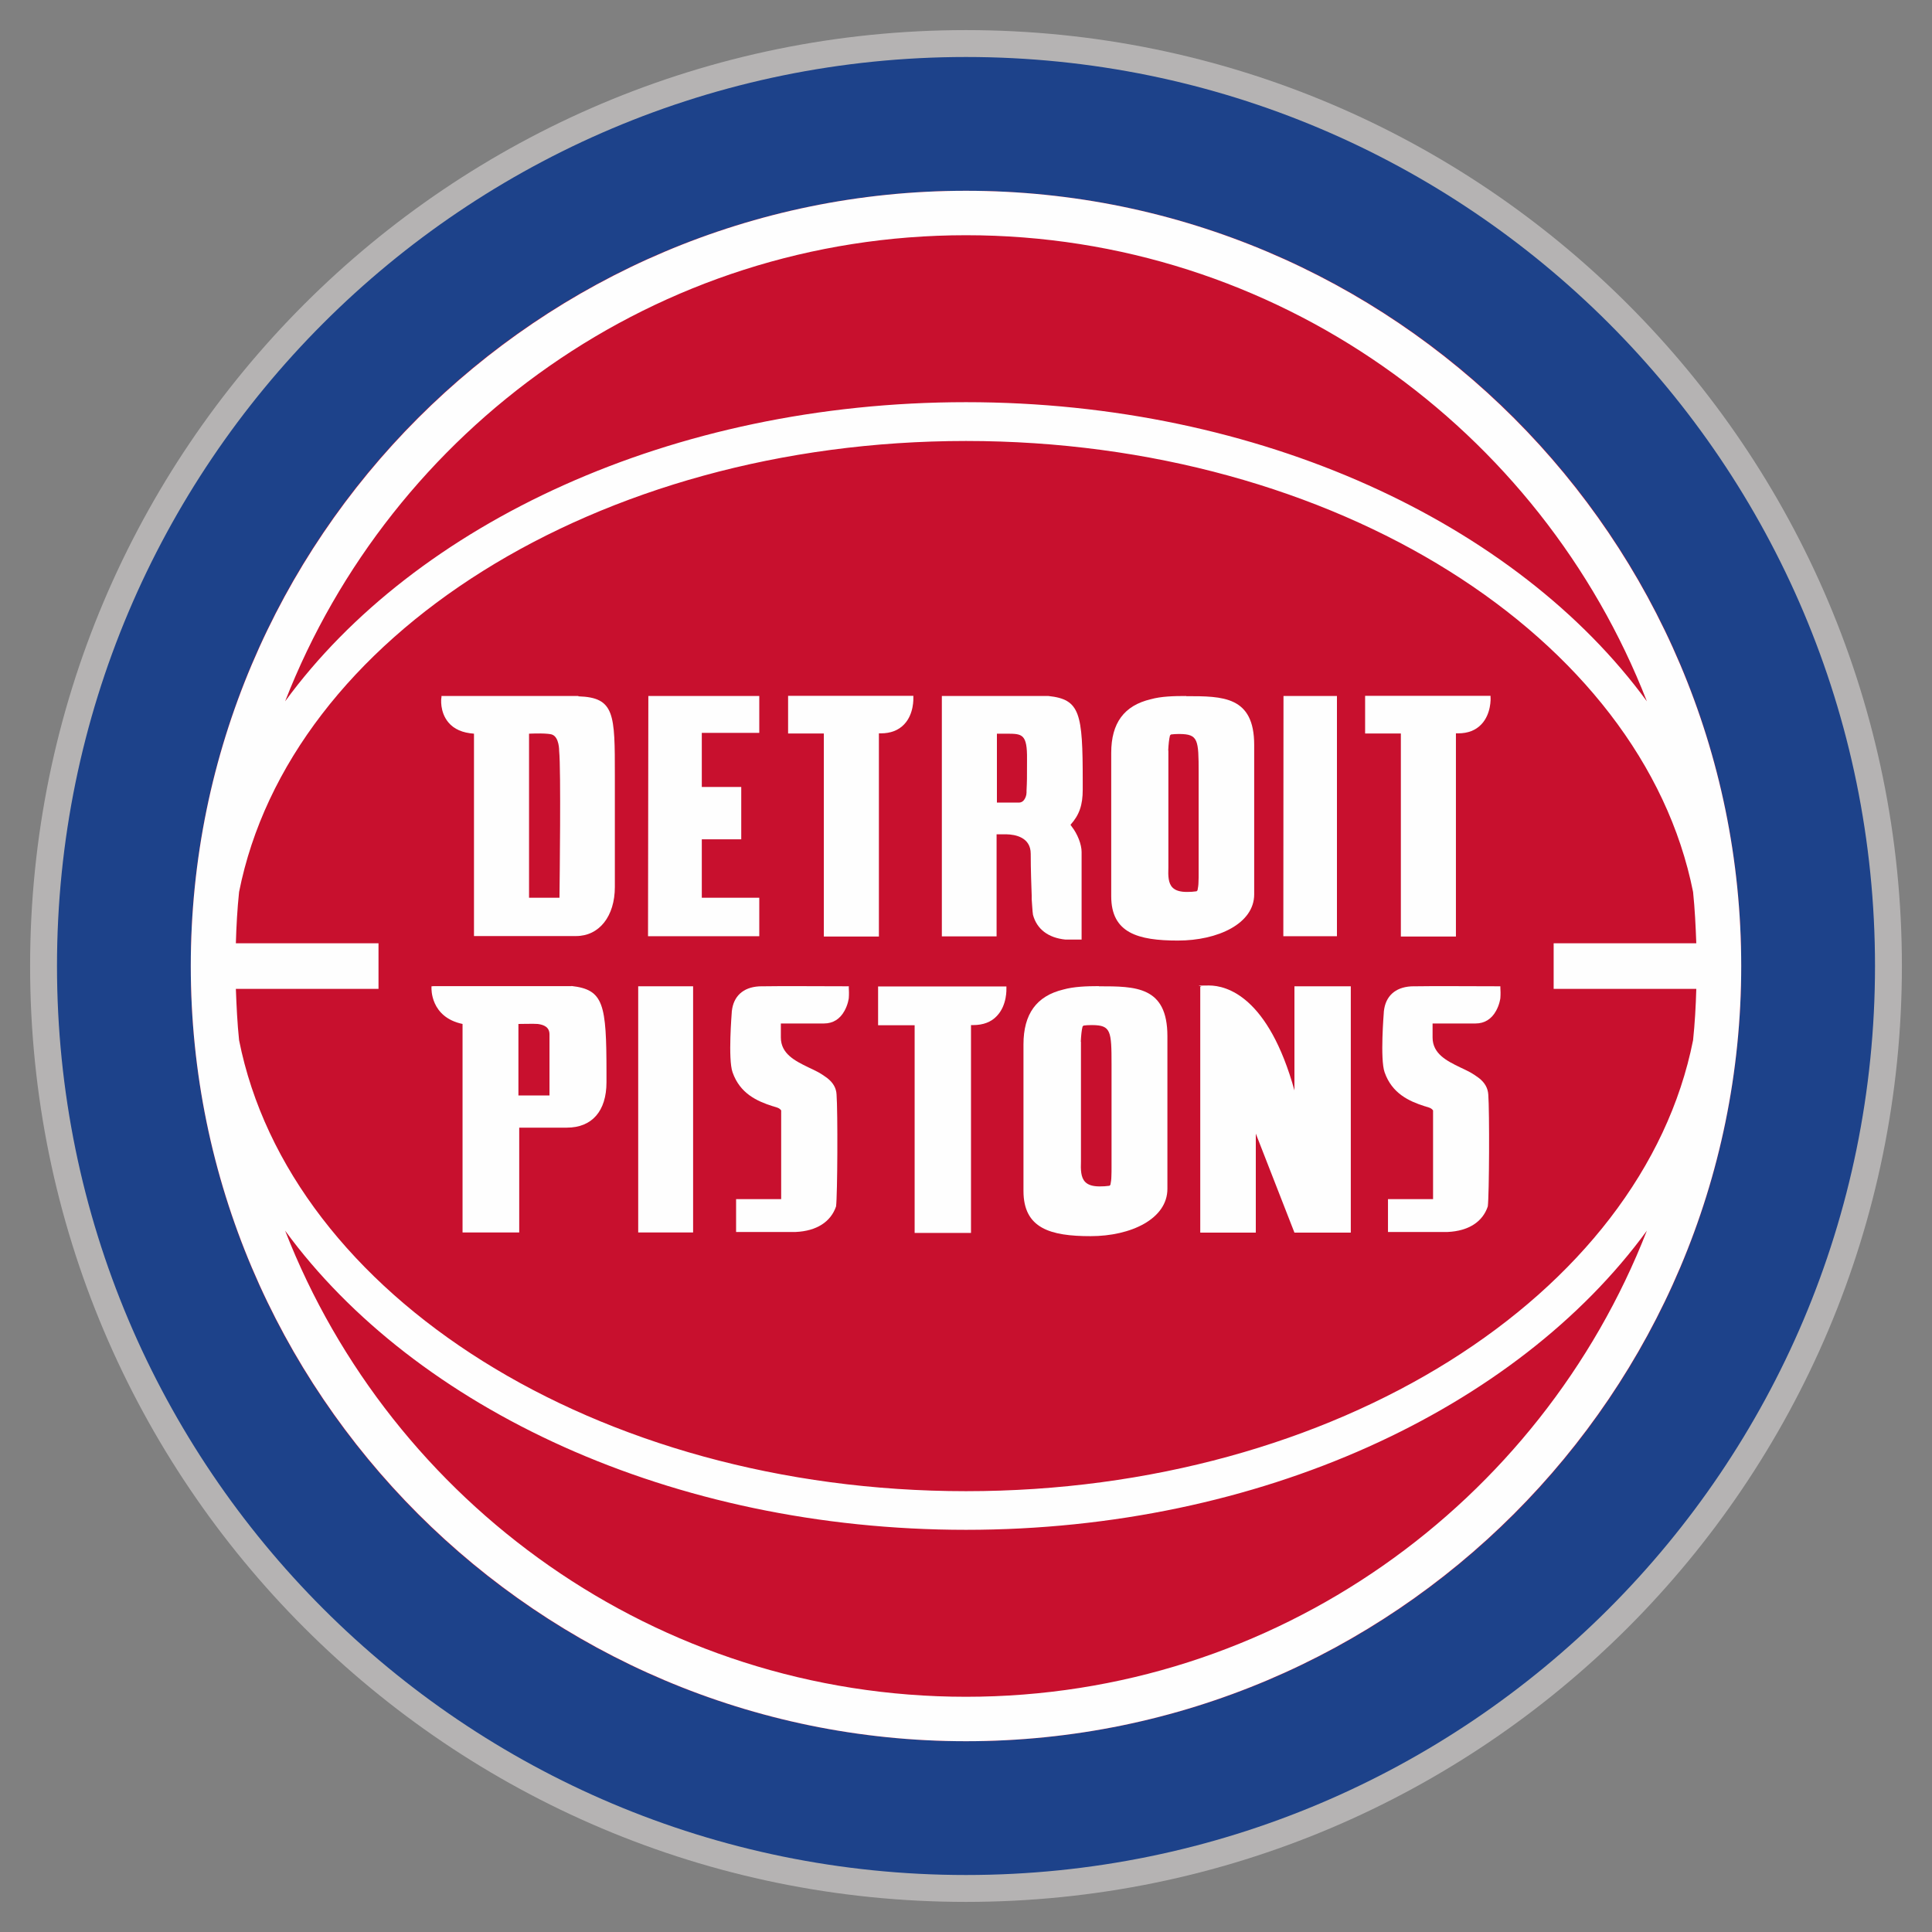 <svg xmlns="http://www.w3.org/2000/svg" xmlns:xlink="http://www.w3.org/1999/xlink" id="Camada_1" viewBox="0 0 1200 1200"><rect x="0" y="0" width="1200" height="1200" fill="#808080" stroke="none"/><defs><style>      .st0 {        mask: url(#mask);      }      .st1 {        fill: #b5b3b3;      }      .st2 {        fill: #fff;      }      .st3 {        fill: #c8102e;      }      .st4 {        fill: #fefefe;      }      .st5 {        fill: #1d428a;      }    </style><mask id="mask" x="-5.5" y="-5.5" width="1211.1" height="1211.1" maskUnits="userSpaceOnUse"><g id="mask-2"><polygon id="path-1" class="st2" points="1205.5 -5.5 1205.5 1205.5 -5.5 1205.5 -5.5 -5.5 1205.5 -5.5"></polygon></g></mask></defs><g class="st0"><path id="Fill-1" class="st1" d="M1181.3,600c0,321-260.3,581.3-581.3,581.3S18.7,921,18.7,600,278.9,18.7,600,18.7s581.3,260.3,581.3,581.3"></path></g><path id="Fill-4" class="st5" d="M1164.6,600c0,311.8-252.8,564.6-564.6,564.6S35.4,911.8,35.4,600,288.2,35.4,600,35.4s564.6,252.8,564.6,564.6"></path><path id="Fill-6" class="st3" d="M1081.5,600c0,265.9-215.6,481.5-481.5,481.5S118.5,865.9,118.5,600,334.1,118.5,600,118.5s481.5,215.5,481.5,481.5"></path><path id="Fill-8" class="st4" d="M600,1053.9c-192.3,0-356.9-120.3-422.9-289.5,80.7,110.4,240,185.8,422.9,185.8s342.2-75.3,422.9-185.8c-66,169.2-230.6,289.5-422.9,289.5M600,146.1c192.3,0,357,120.3,422.9,289.5-80.7-110.4-240-185.8-422.9-185.8s-342.2,75.4-422.9,185.8c66-169.2,230.6-289.5,422.9-289.5M146.5,614.2h88.6v-28.3h-88.6c.3-10.7.9-21.4,2-31.9,31.4-158.1,221.9-280.1,451.5-280.1s420.1,122,451.6,280.1c1.1,10.5,1.6,21.2,2,31.9h-88.6v28.3h88.6c-.3,10.7-.9,21.4-2,31.9-31.4,158.1-221.9,280.1-451.6,280.1s-420.1-122-451.5-280.1c-1.1-10.5-1.6-21.2-2-31.9M600,118.5c-265.5,0-481.5,216-481.5,481.5s216,481.5,481.5,481.5,481.5-216,481.5-481.5S865.5,118.5,600,118.5"></path><g><polygon id="Fill-10" class="st4" points="396.4 765.5 430.5 765.5 430.5 612.6 396.4 612.6 396.4 765.5"></polygon><path id="Fill-12" class="st4" d="M526.9,612.6h-1c-9.6,0-44.3-.2-51,0h-1.7c-10.3,0-16.8,5-18.4,13.8-.3,1.4-.3,2.5-.3,2.5,0,.3-2.4,29,.5,37.1,4.6,13.2,15.2,18,25,21.1.3,0,.7.2,1,.3.6.2,1.3.3,1.9.6,1.1.4,1.8,1,2.3,1.7v55.1c.1,0-28,0-28,0v20.4c.1,0,37.1,0,37.1,0h0c12.8-.6,21.7-6.2,25-15.9.9-7.5,1.1-58.8.3-69.5-.2-4-2.1-7.3-5.8-10.2-1.5-1.1-3.2-2.3-5.5-3.6-2-1.1-4.2-2.1-6.3-3.1-8-3.9-17-8.3-17-18.5v-8.7h26.8c5.5,0,9.9-2.7,12.7-7.8,2.2-3.9,2.7-7.8,2.7-8,.2-2.5.1-4.9,0-6.4v-1Z"></path><path id="Fill-14" class="st4" d="M671.3,647c.2-4,.5-7.1,1.1-9.4l.6-.6c1.5-.2,3-.3,4.8-.3h.7c11.5.1,11.9,3.6,11.9,24.5v63.9c0,1.9,0,3.7-.1,5.6,0,1.8-.3,3.6-.6,5.2l-.6.6c-2,.3-4,.4-6.1.4-4.2,0-7.2-.9-9-2.8-2.7-2.8-2.8-7.5-2.6-12.9v-64.5s0-7.2,0-9.7M682.6,612.5c-7.7,0-15.7.3-22.1,2.1-16.7,4-24.8,15.2-24.8,34.1v91c0,23.3,16.7,28.1,41.7,28.1s47.7-10.7,47.7-29.4v-94.8c0-31-19.7-31-42.6-31"></path><path id="Fill-16" class="st4" d="M804.1,677.6c-16.3-58.9-42.4-65.5-53.2-65.5s-4.5.4-4.6.5l-.8.2v152.8s34.5,0,34.5,0v-61.5l24,61.5h35v-153h-35v64.9Z"></path><path id="Fill-18" class="st4" d="M341.2,680.4h-19.2s0-44.4,0-44.4c0,0,10.4-.2,12,0,3.8.5,7.3,1.9,7.3,6.5s0,37.9,0,37.9M355,612.5h-85.9c0,.1-1.1.1-1.1.1v1c0,.2-.8,18.2,19.3,22.4v129.5h35.2v-65.1h29.6c15.6,0,24.6-10.3,24.6-28.2v-5.5c0-43.3-1.7-52-21.8-54.3"></path><path id="Fill-20" class="st4" d="M625.1,612.7h-79.7v24.1h22.7v129h35s0-129.1,0-129.1c.4,0,.9,0,1.3,0,6.3,0,11.3-1.9,14.8-5.7,6.4-6.7,5.9-16.8,5.9-17.2v-1Z"></path><path id="Fill-22" class="st4" d="M931.9,612.6h-1c-9.6,0-44.3-.2-51,0h-1.7c-10.3,0-16.8,5-18.4,13.8-.3,1.4-.3,2.5-.3,2.5,0,.3-2.4,29,.5,37.1,4.6,13.2,15.2,18,24.9,21.1.3,0,.7.2,1,.3.6.2,1.3.3,1.9.6,1.1.4,1.8,1,2.3,1.7v55.1c.1,0-28,0-28,0v20.4c0,0,37.1,0,37.1,0h0c12.8-.6,21.7-6.2,24.9-15.9.9-7.5,1.1-58.8.3-69.5-.3-4-2.1-7.3-5.8-10.2-1.5-1.1-3.2-2.3-5.5-3.6-2-1.1-4.2-2.1-6.3-3.1-8-3.9-17-8.3-17-18.5v-8.7h26.7c5.5,0,9.9-2.7,12.7-7.8,2.2-3.9,2.7-7.8,2.7-8,.2-2.5.1-4.9,0-6.4v-1Z"></path><path id="Fill-24" class="st4" d="M619.2,455.7h5.8s.9,0,.9,0c8.9.1,12.2.2,12,15.9,0,12.5,0,13.3-.3,19.5v1.2c0,1.8-.8,3.8-1.9,5-.8.8-1.8,1.2-2.8,1.2h-13.7v-42.8ZM619.1,518.2h5.9c5.7.1,15.2,1.9,15.2,12.1s.4,20.2.6,25.9v2.3c.1.8.5,8.3.8,9.7,2.4,8.9,9.4,14.3,20.2,15.4h10v-54.4c0-4.7-2.5-11.2-6.2-15.9l-.7-1c5.5-6.1,7.6-12.3,7.6-21.8v-5.3c0-42.3-1.6-50.8-21.3-52.9h-66.2v149.3h34v-63.4Z"></path><polygon id="Fill-26" class="st4" points="830.4 432.3 797.2 432.3 797.1 581.5 830.4 581.5 830.4 432.3"></polygon><path id="Fill-28" class="st4" d="M511.7,581.7h34.2s0-126.2,0-126.2c.4,0,.8,0,1.2,0,6.1,0,11-1.9,14.5-5.6,6.2-6.5,5.7-16.3,5.7-16.7v-1h-77.8v23.4h22.2v126Z"></path><path id="Fill-30" class="st4" d="M870.1,581.7h34.2v-126.2c.4,0,.9,0,1.3,0,6.2,0,11-1.9,14.5-5.6,6.2-6.5,5.8-16.3,5.7-16.7v-1h-77.9v23.4h22.2v126Z"></path><polygon id="Fill-32" class="st4" points="471.6 557.6 435.9 557.6 435.9 521.3 460.4 521.3 460.4 488.8 435.9 488.8 435.9 455.2 471.6 455.2 471.6 432.3 402.7 432.3 402.5 581.5 471.6 581.5 471.6 557.6"></polygon><path id="Fill-34" class="st4" d="M347.5,557.6h-18.9v-101.9c11.7-.5,14.2.5,14.4.6,4.4,1.7,4.3,9.9,4.3,10.1,1.2,11.8.3,81.7.2,91.1M359.3,432.3h-85.1v.9c-.2.4-1.2,8.9,4.3,15.5,3.5,4.2,8.8,6.5,15.9,7v125.7h63.4c14.4,0,24.1-12.3,24.1-30.5v-69.2c0-38.2,0-48.5-22.7-49.2"></path><path id="Fill-36" class="st4" d="M725.6,466.1c.2-3.9.5-6.9,1.1-9.3l.6-.6c1.5-.2,3-.3,4.7-.3h.7c11.5.1,11.8,3.5,11.8,24v62.5c0,1.9,0,3.6-.1,5.5,0,1.8-.3,3.5-.6,5.1l-.6.6c-2,.3-3.9.4-6,.4-4.2,0-7.1-.9-8.9-2.7-2.7-2.7-2.8-7.3-2.6-12.6v-63.1s0-7,0-9.4M736.7,432.3c-7.6,0-15.5.2-21.9,2-16.6,3.9-24.6,14.8-24.6,33.3v89.1c0,22.8,16.6,27.5,41.4,27.5s47.4-10.5,47.4-28.7v-92.8c0-30.3-19.5-30.3-42.2-30.3"></path></g></svg>